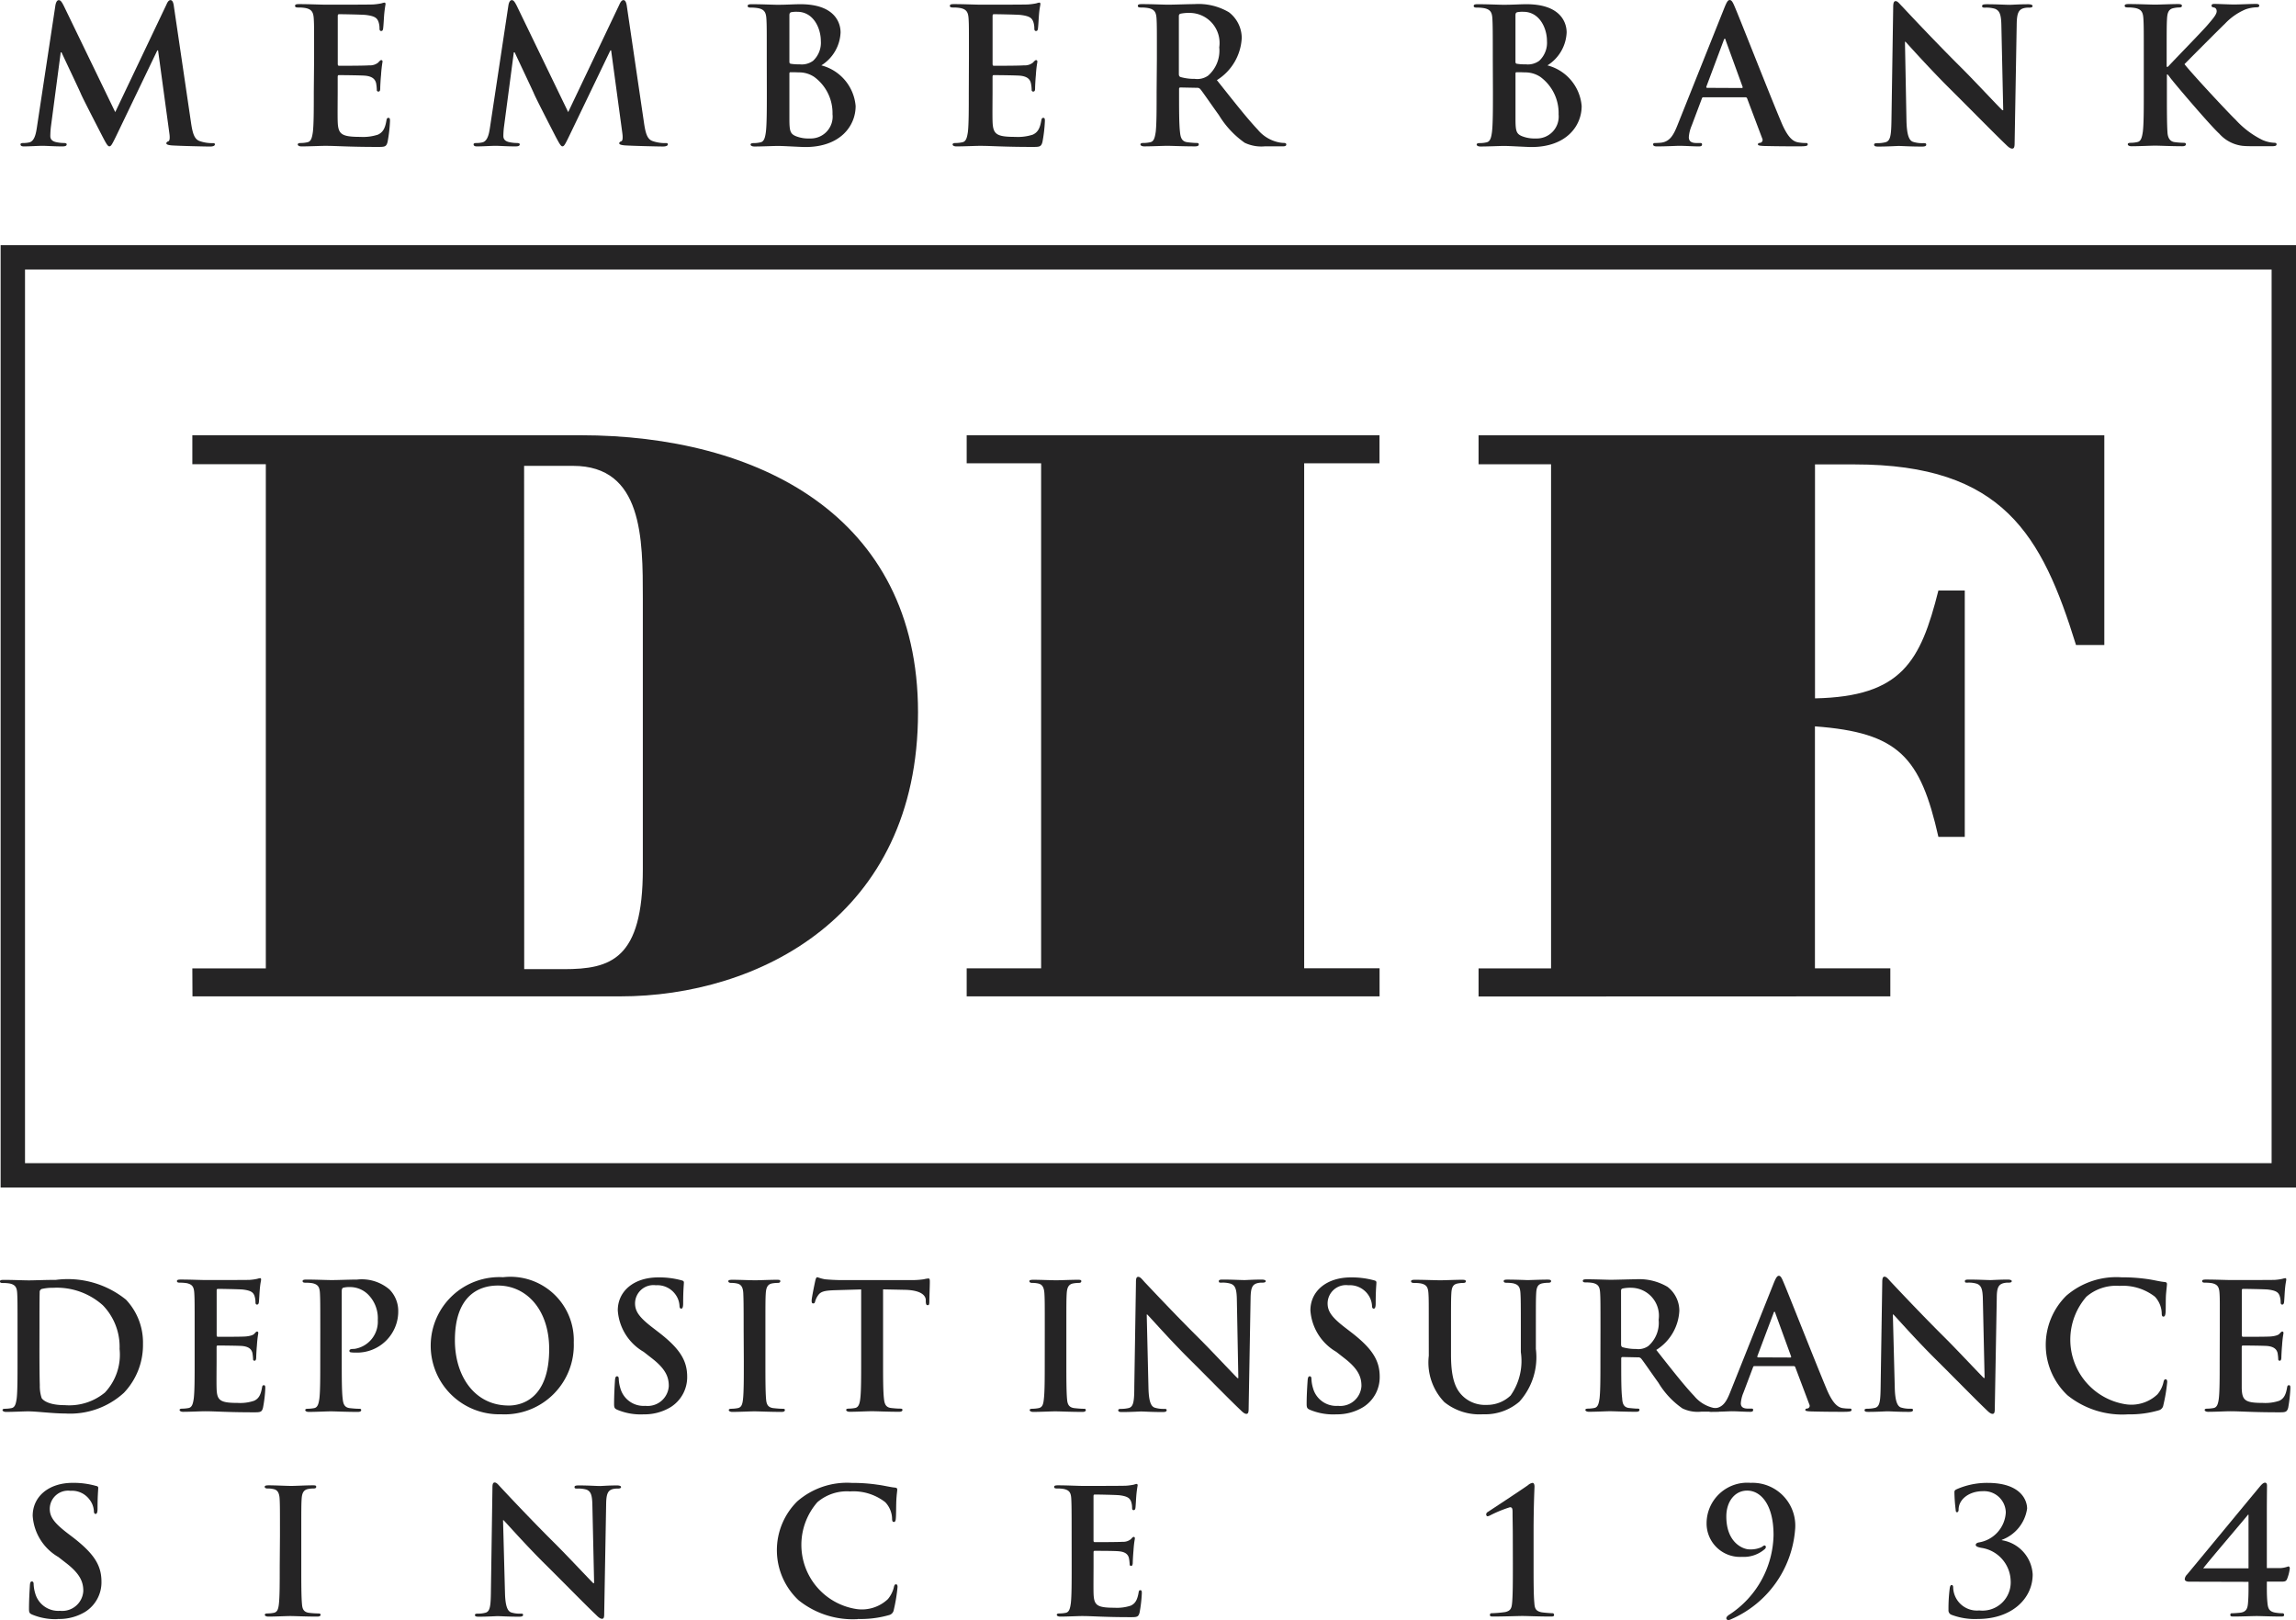 <?xml version="1.0" encoding="UTF-8"?> <svg xmlns="http://www.w3.org/2000/svg" width="69.677" height="49.166" viewBox="0 0 69.677 49.166"><g id="Group_1826" data-name="Group 1826" transform="translate(-357.068 -278.66)"><g id="Group_960" data-name="Group 960" transform="translate(357.068 317.377)"><path id="Path_931" data-name="Path 931" d="M358.94,334.2a1.527,1.527,0,0,0,.839-.217,1.057,1.057,0,0,0,.493-.917c0-.5-.231-.851-.864-1.342l-.146-.111c-.437-.332-.559-.516-.559-.759a.556.556,0,0,1,.628-.544.662.662,0,0,1,.574.26.634.634,0,0,1,.137.347c0,.063.017.095.053.095s.058-.043.058-.158c0-.411.021-.563.021-.633,0-.036-.025-.053-.074-.061a2.5,2.5,0,0,0-.7-.091c-.732,0-1.215.418-1.215,1a1.564,1.564,0,0,0,.778,1.25l.242.188c.436.338.516.586.516.845a.64.64,0,0,1-.706.6.726.726,0,0,1-.754-.531,1.116,1.116,0,0,1-.047-.269c0-.043-.005-.091-.054-.091s-.057.059-.061.139-.026.4-.026.689c0,.116.014.142.1.179a1.843,1.843,0,0,0,.769.137" transform="translate(-357.193 -323.784)" fill="#252425"></path><path id="Path_932" data-name="Path 932" d="M366.7,332.611c0,.509,0,.925-.026,1.148-.017.151-.047.242-.153.264a1,1,0,0,1-.189.019c-.064,0-.085.017-.085.043s.038.053.106.053c.211,0,.543-.017.664-.017.143,0,.474.017.823.017.057,0,.1-.017.1-.053s-.026-.043-.085-.043a2.64,2.64,0,0,1-.268-.019c-.159-.022-.2-.116-.211-.258-.022-.228-.022-.644-.022-1.154v-.93c0-.8,0-.947.011-1.116s.053-.273.2-.3a.8.8,0,0,1,.157-.015c.053,0,.085-.01.085-.053s-.042-.043-.11-.043c-.2,0-.512.018-.642.018-.153,0-.485-.018-.685-.018-.083,0-.126.01-.126.043s.031.053.083.053a.722.722,0,0,1,.191.02c.116.025.169.115.179.294s.01.316.01,1.116Z" transform="translate(-358.211 -323.794)" fill="#252425"></path><path id="Path_933" data-name="Path 933" d="M374.386,331.2h.015c.1.1.679.758,1.254,1.327.548.542,1.223,1.234,1.555,1.548.058.06.122.117.179.117s.067-.046.067-.162l.059-3.326c.005-.294.048-.405.2-.448a.6.6,0,0,1,.158-.015c.065,0,.094-.018.094-.048s-.052-.048-.12-.048c-.257,0-.458.018-.516.018-.11,0-.365-.018-.639-.018-.078,0-.137.005-.137.048s.021.048.085.048a.877.877,0,0,1,.278.031c.127.053.174.152.179.475l.053,2.364h-.026c-.09-.084-.8-.843-1.159-1.2-.769-.762-1.57-1.623-1.633-1.691-.09-.094-.137-.164-.2-.164s-.068.075-.068.179l-.046,3.12c-.005.459-.027.613-.164.653a.866.866,0,0,1-.237.028c-.052,0-.084.01-.084.039,0,.049.046.054.116.054.274,0,.521-.017.569-.017.1,0,.311.017.654.017.073,0,.122-.01.122-.054s-.031-.039-.091-.039a.818.818,0,0,1-.274-.038c-.1-.038-.173-.173-.184-.585Z" transform="translate(-359.12 -323.782)" fill="#252425"></path><path id="Path_934" data-name="Path 934" d="M386.462,334.2a3.13,3.13,0,0,0,.949-.12.19.19,0,0,0,.137-.153,5.013,5.013,0,0,0,.115-.7c0-.043-.011-.079-.046-.079s-.053.022-.068.1a.9.9,0,0,1-.179.349,1.148,1.148,0,0,1-.964.3,1.97,1.97,0,0,1-1.176-3.241,1.377,1.377,0,0,1,.992-.327,1.569,1.569,0,0,1,1.068.327.754.754,0,0,1,.207.484c0,.075.01.116.053.116s.058-.041.062-.12c.01-.106.006-.4.016-.569s.026-.248.026-.291-.02-.059-.079-.064c-.157-.017-.327-.063-.527-.088a5.076,5.076,0,0,0-.763-.053,2.3,2.3,0,0,0-1.665.559,2.083,2.083,0,0,0,.038,3,2.626,2.626,0,0,0,1.807.574" transform="translate(-360.425 -323.784)" fill="#252425"></path><path id="Path_935" data-name="Path 935" d="M394.145,332.605c0,.484,0,.9-.025,1.12-.022.154-.047.271-.154.292a1,1,0,0,1-.189.019c-.063,0-.084.017-.084.043s.038.053.105.053c.211,0,.542-.017.664-.017.312,0,.664.034,1.459.034.2,0,.249,0,.285-.139a4.177,4.177,0,0,0,.068-.585c0-.051,0-.094-.042-.094s-.047.019-.057.079c-.038.215-.1.327-.239.39a1.332,1.332,0,0,1-.494.063c-.539,0-.622-.078-.633-.442-.005-.152,0-.638,0-.816v-.418c0-.032.005-.051.031-.051.127,0,.65,0,.749.015.193.019.269.1.294.206a1.241,1.241,0,0,1,.022.19c0,.025.01.046.048.046s.046-.058.046-.1.011-.246.021-.352c.017-.269.043-.353.043-.385s-.017-.043-.038-.043-.047.028-.083.069a.369.369,0,0,1-.254.08c-.122.01-.727.01-.843.01-.032,0-.037-.02-.037-.058V330.48c0-.038.01-.053.037-.053.106,0,.658.011.748.022.264.031.317.1.355.19a.578.578,0,0,1,.031.19c0,.046.01.072.047.072s.046-.029.053-.057c.01-.063.02-.294.025-.347a3.271,3.271,0,0,1,.043-.344c0-.025-.006-.047-.032-.047a.517.517,0,0,0-.084.022,1.768,1.768,0,0,1-.225.031c-.1.007-1.151.007-1.318.007-.149,0-.48-.018-.758-.018-.081,0-.117.01-.117.048s.031.048.088.048a1.038,1.038,0,0,1,.207.015c.173.038.216.12.225.3s.011.316.011,1.116Z" transform="translate(-361.623 -323.788)" fill="#252425"></path><path id="Path_936" data-name="Path 936" d="M409.4,332.525c0,.506,0,.952-.023,1.185-.015.169-.047.242-.21.28a3.624,3.624,0,0,1-.422.036c-.021,0-.041.017-.041.054s.027.046.083.046c.339,0,.78-.017.9-.017.142,0,.479.017.881.017.056,0,.083-.012.083-.046s-.02-.054-.041-.054c-.042,0-.27-.016-.348-.031-.167-.038-.2-.116-.21-.285-.023-.233-.023-.679-.023-1.185v-.974c0-.805.028-1.329.028-1.37s-.01-.111-.059-.111a.266.266,0,0,0-.137.068c-.19.137-1.2.8-1.218.812a.094.094,0,0,0-.053.074c0,.031.02.059.038.059a.2.2,0,0,0,.074-.023,3.787,3.787,0,0,1,.61-.251c.079,0,.079.061.079.188,0,.179.007.407.007.691Z" transform="translate(-363.489 -323.784)" fill="#252425"></path><path id="Path_937" data-name="Path 937" d="M417.581,330.07a1.234,1.234,0,0,0-1.349,1.228,1.015,1.015,0,0,0,1.074,1.017.971.971,0,0,0,.7-.243.1.1,0,0,0,.025-.056.046.046,0,0,0-.043-.048c-.02,0-.046.026-.1.057a.809.809,0,0,1-.357.063c-.179,0-.7-.188-.7-1,0-.446.253-.784.633-.784.405,0,.8.412.8,1.345a2.949,2.949,0,0,1-1.37,2.438c-.025.023-.063.053-.063.091a.056.056,0,0,0,.048.053.168.168,0,0,0,.094-.022,3.24,3.24,0,0,0,1.944-2.708,1.3,1.3,0,0,0-1.327-1.433" transform="translate(-364.442 -323.784)" fill="#252425"></path><path id="Path_938" data-name="Path 938" d="M425.509,334.2c1.028,0,1.665-.615,1.665-1.352a1.113,1.113,0,0,0-.938-1.039v-.01a1.192,1.192,0,0,0,.769-.949c0-.248-.185-.78-1.2-.78a2.292,2.292,0,0,0-.932.19c-.068.032-.074.052-.074.1a5.028,5.028,0,0,0,.038.527c0,.056.02.074.041.074s.048-.018.048-.081c0-.309.316-.558.732-.558a.659.659,0,0,1,.7.647.975.975,0,0,1-.817.908c-.057.01-.095.038-.095.074s.031.063.168.09a1.041,1.041,0,0,1,.892,1,.857.857,0,0,1-.954.9.721.721,0,0,1-.791-.7c0-.042-.015-.072-.046-.072s-.049.034-.058.1a4.807,4.807,0,0,0-.038.658.141.141,0,0,0,.089.145,2.006,2.006,0,0,0,.8.128" transform="translate(-365.488 -323.784)" fill="#252425"></path><path id="Path_939" data-name="Path 939" d="M434.744,332.662h-1.374c.179-.236,1.238-1.473,1.359-1.627h.015Zm0,.411c0,.169.005.407-.015.638-.012.164-.048.28-.248.3-.086.009-.2.016-.249.016-.025,0-.04.013-.04.051s.025.048.083.048c.289,0,.573-.015.722-.015.11,0,.446.015.743.015.057,0,.084-.01.084-.048a.045.045,0,0,0-.048-.051,1.38,1.38,0,0,1-.237-.023c-.173-.036-.206-.131-.221-.3-.023-.231-.017-.469-.017-.638h.465c.089,0,.116-.018.143-.066a1.289,1.289,0,0,0,.088-.334c0-.041-.02-.061-.046-.061a.806.806,0,0,1-.242.051H435.3v-1.711c0-.341.005-.711.005-.79,0-.053-.014-.091-.061-.091s-.095.048-.137.095-2.191,2.65-2.229,2.693a.227.227,0,0,0-.069.137c0,.06.069.079.132.079Z" transform="translate(-366.508 -323.784)" fill="#252425"></path><path id="Path_940" data-name="Path 940" d="M358.266,324.475c0-.419,0-.881.006-1.062a.1.1,0,0,1,.062-.106,1.462,1.462,0,0,1,.348-.036,2.094,2.094,0,0,1,1.506.53,1.809,1.809,0,0,1,.509,1.327,1.676,1.676,0,0,1-.445,1.322,1.7,1.7,0,0,1-1.219.383c-.421,0-.628-.111-.7-.212a1.161,1.161,0,0,1-.057-.4c-.005-.1-.011-.511-.011-1.074ZM357.6,325.5c0,.487,0,.906-.025,1.128-.023.154-.048.271-.155.294a1.087,1.087,0,0,1-.192.02c-.062,0-.084.016-.084.041s.038.055.108.055c.211,0,.545-.017.667-.017.266,0,.744.065,1.13.065a2.418,2.418,0,0,0,1.779-.628,2.1,2.1,0,0,0,.579-1.48,1.893,1.893,0,0,0-.516-1.347,2.808,2.808,0,0,0-2.128-.6c-.318,0-.653.015-.817.015s-.483-.015-.764-.015c-.081,0-.116.01-.116.047s.031.048.089.048a1.22,1.22,0,0,1,.208.015c.174.038.217.123.227.3s.01.318.01,1.125Z" transform="translate(-357.068 -322.906)" fill="#252425"></path><path id="Path_941" data-name="Path 941" d="M363.74,325.49c0,.487,0,.906-.026,1.128-.022.154-.049.271-.154.294a1.1,1.1,0,0,1-.192.02c-.064,0-.085.016-.085.041s.038.055.106.055c.214,0,.547-.017.669-.017.314,0,.67.032,1.47.032.2,0,.25,0,.286-.138a3.914,3.914,0,0,0,.07-.59c0-.052,0-.094-.042-.094s-.048.02-.059.08c-.038.217-.1.328-.24.392a1.314,1.314,0,0,1-.5.065c-.541,0-.627-.081-.637-.446-.006-.156,0-.642,0-.822v-.421c0-.031.005-.053.032-.053.128,0,.654.005.754.015.2.023.271.1.3.207a1.4,1.4,0,0,1,.021.193c0,.026.01.046.048.046s.047-.058.047-.1.01-.249.021-.355c.017-.27.042-.356.042-.387s-.016-.043-.038-.043-.047.028-.083.068-.127.069-.256.081-.733.01-.849.01c-.032,0-.037-.022-.037-.06v-1.343c0-.036.011-.051.037-.051.107,0,.663.01.755.02.265.031.318.095.355.19a.61.61,0,0,1,.031.193c0,.046.011.074.047.074s.049-.032.054-.059c.011-.065.02-.3.026-.352.017-.242.043-.306.043-.344s-.006-.047-.033-.047a.53.53,0,0,0-.084.02,1.582,1.582,0,0,1-.228.032c-.1.005-1.157.005-1.329.005-.147,0-.481-.015-.762-.015-.08,0-.117.01-.117.047s.032.048.091.048a1.191,1.191,0,0,1,.207.015c.176.038.217.123.228.3s.011.318.011,1.125Z" transform="translate(-357.833 -322.899)" fill="#252425"></path><path id="Path_942" data-name="Path 942" d="M368.094,325.5c0,.487,0,.906-.026,1.128-.022.154-.049.271-.154.294a1.109,1.109,0,0,1-.193.02c-.063,0-.083.016-.083.041s.037.055.106.055c.213,0,.547-.017.669-.017.137,0,.473.017.823.017.058,0,.1-.017.1-.055s-.026-.041-.085-.041c-.08,0-.2-.012-.271-.02-.159-.023-.192-.14-.206-.287-.028-.229-.028-.649-.028-1.135V323.37c0-.056.016-.089.042-.1a.769.769,0,0,1,.207-.021.781.781,0,0,1,.531.207,1.019,1.019,0,0,1,.314.795.836.836,0,0,1-.712.875c-.111,0-.149.015-.149.06s.038.041.064.046a.793.793,0,0,0,.111.005,1.249,1.249,0,0,0,1.306-1.284.925.925,0,0,0-.266-.631,1.293,1.293,0,0,0-.987-.3c-.243,0-.551.015-.769.015-.147,0-.481-.015-.763-.015-.08,0-.117.01-.117.047s.032.048.092.048a1.194,1.194,0,0,1,.206.015c.175.038.218.123.228.3s.011.318.011,1.125Z" transform="translate(-358.375 -322.906)" fill="#252425"></path><path id="Path_943" data-name="Path 943" d="M374.364,326.833c-1.019,0-1.63-.877-1.63-1.98,0-1.322.694-1.661,1.305-1.661.871,0,1.556.738,1.556,1.927,0,1.534-.861,1.715-1.231,1.715m-.223.265a2.1,2.1,0,0,0,2.2-2.177,1.924,1.924,0,0,0-2.146-1.983,2.082,2.082,0,1,0-.052,4.16" transform="translate(-358.929 -322.895)" fill="#252425"></path><path id="Path_944" data-name="Path 944" d="M379.23,327.1a1.529,1.529,0,0,0,.845-.219,1.073,1.073,0,0,0,.5-.923c0-.5-.234-.861-.87-1.351l-.149-.115c-.441-.334-.563-.518-.563-.762a.558.558,0,0,1,.631-.547.675.675,0,0,1,.58.26.643.643,0,0,1,.137.35c0,.065.016.1.053.1s.059-.043.059-.159c0-.414.022-.568.022-.636,0-.038-.026-.054-.074-.065a2.566,2.566,0,0,0-.706-.088c-.739,0-1.226.418-1.226,1a1.576,1.576,0,0,0,.785,1.259l.244.191c.44.339.519.588.519.848a.643.643,0,0,1-.711.6.732.732,0,0,1-.759-.535,1.1,1.1,0,0,1-.048-.271c0-.043-.005-.091-.053-.091s-.058.059-.063.138-.026.4-.026.7c0,.116.016.142.1.179a1.834,1.834,0,0,0,.775.139" transform="translate(-359.721 -322.895)" fill="#252425"></path><path id="Path_945" data-name="Path 945" d="M382.788,325.5c0,.513,0,.931-.025,1.155-.018.156-.048.244-.155.267a1.088,1.088,0,0,1-.192.02c-.063,0-.085.016-.085.041s.038.055.108.055c.212,0,.546-.017.668-.017.143,0,.477.017.827.017.06,0,.1-.017.1-.055s-.028-.041-.086-.041c-.081,0-.2-.012-.271-.02-.16-.023-.2-.118-.213-.262-.021-.229-.021-.648-.021-1.161v-.936c0-.807,0-.955.011-1.125s.053-.275.194-.3a1.018,1.018,0,0,1,.161-.015c.052,0,.086-.012.086-.053s-.043-.042-.113-.042c-.2,0-.515.015-.648.015-.153,0-.488-.015-.689-.015-.085,0-.128.01-.128.042s.031.053.085.053a.791.791,0,0,1,.19.02c.118.028.172.118.18.3s.011.318.011,1.125Z" transform="translate(-360.215 -322.906)" fill="#252425"></path><path id="Path_946" data-name="Path 946" d="M386.709,325.485c0,.487,0,.906-.026,1.128-.017.154-.048.271-.154.294a1.067,1.067,0,0,1-.191.02c-.065,0-.084.016-.084.041s.037.055.105.055c.213,0,.546-.017.67-.017.148,0,.482.017.833.017.059,0,.1-.017.1-.055s-.027-.041-.085-.041c-.081,0-.2-.012-.27-.02-.16-.023-.192-.14-.207-.287-.026-.229-.026-.649-.026-1.135v-2.177l.668.014c.474.012.616.163.628.3l0,.058c.005.081.017.108.06.108s.043-.034.048-.085c0-.139.015-.505.015-.617,0-.079-.005-.109-.043-.109a.924.924,0,0,0-.143.025,2.593,2.593,0,0,1-.365.025h-2.1c-.175,0-.377-.01-.531-.025a1.341,1.341,0,0,1-.228-.063c-.033,0-.048.031-.065.1-.01.043-.112.526-.112.61,0,.06.011.086.048.086s.049-.021.059-.064a.6.6,0,0,1,.09-.184c.081-.118.207-.144.516-.154l.79-.023Z" transform="translate(-360.575 -322.895)" fill="#252425"></path><path id="Path_947" data-name="Path 947" d="M393.22,325.5c0,.513,0,.931-.028,1.155-.015.156-.047.244-.153.267a1.083,1.083,0,0,1-.19.02c-.065,0-.086.016-.086.041s.038.055.106.055c.212,0,.547-.017.669-.017.144,0,.478.017.828.017.058,0,.1-.017.1-.055s-.025-.041-.085-.041c-.078,0-.2-.012-.271-.02-.158-.023-.2-.118-.212-.262-.022-.229-.022-.648-.022-1.161v-.936c0-.807,0-.955.011-1.125s.054-.275.2-.3a.978.978,0,0,1,.158-.015c.053,0,.085-.012.085-.053s-.043-.042-.111-.042c-.2,0-.516.015-.649.015-.152,0-.488-.015-.689-.015-.086,0-.128.01-.128.042s.032.053.085.053a.815.815,0,0,1,.192.02c.116.028.169.118.18.3s.011.318.011,1.125Z" transform="translate(-361.515 -322.906)" fill="#252425"></path><path id="Path_948" data-name="Path 948" d="M396.7,324.068h.016c.1.1.685.765,1.262,1.339.552.547,1.231,1.243,1.566,1.559.059.058.122.118.179.118s.07-.05.07-.166l.059-3.347c.005-.3.047-.409.2-.452a.551.551,0,0,1,.159-.017c.063,0,.1-.014.1-.046s-.053-.047-.123-.047c-.26,0-.462.015-.518.015-.113,0-.368-.015-.643-.015-.081,0-.139,0-.139.047s.021.046.084.046a.811.811,0,0,1,.282.034c.129.052.175.152.181.477L399.48,326h-.025c-.091-.084-.807-.85-1.168-1.209-.775-.769-1.581-1.634-1.646-1.7-.09-.1-.137-.165-.2-.165s-.068.075-.068.181l-.05,3.141c0,.461-.025.615-.164.658a.994.994,0,0,1-.238.027c-.053,0-.086.01-.086.041,0,.05.049.055.117.055.276,0,.526-.017.573-.017.1,0,.313.017.657.017.075,0,.123-.012.123-.055s-.032-.041-.09-.041a.874.874,0,0,1-.275-.038c-.107-.038-.176-.176-.187-.59Z" transform="translate(-361.9 -322.893)" fill="#252425"></path><path id="Path_949" data-name="Path 949" d="M403.24,327.1a1.527,1.527,0,0,0,.843-.219,1.071,1.071,0,0,0,.5-.923c0-.5-.234-.861-.87-1.351l-.149-.115c-.441-.334-.562-.518-.562-.762a.558.558,0,0,1,.63-.547.677.677,0,0,1,.58.26.654.654,0,0,1,.137.35c0,.065.015.1.053.1s.059-.043.059-.159c0-.414.022-.568.022-.636,0-.038-.027-.054-.075-.065a2.562,2.562,0,0,0-.7-.088c-.741,0-1.228.418-1.228,1a1.581,1.581,0,0,0,.785,1.259l.244.191c.441.339.52.588.52.848a.644.644,0,0,1-.71.6.731.731,0,0,1-.759-.535,1.1,1.1,0,0,1-.048-.271c0-.043-.005-.091-.053-.091s-.059.059-.064.138-.029.4-.029.7c0,.116.018.142.1.179a1.84,1.84,0,0,0,.776.139" transform="translate(-362.713 -322.895)" fill="#252425"></path><path id="Path_950" data-name="Path 950" d="M406.525,325.335a1.735,1.735,0,0,0,.472,1.406,1.7,1.7,0,0,0,1.177.368,1.589,1.589,0,0,0,1.1-.382,2.015,2.015,0,0,0,.5-1.6v-.568c0-.808,0-.955.01-1.125.01-.186.053-.275.2-.3a.884.884,0,0,1,.152-.015c.066,0,.1-.012.1-.05s-.038-.046-.111-.046c-.209,0-.542.015-.606.015-.007,0-.34-.015-.612-.015-.074,0-.109.01-.109.046s.031.05.089.05a1.125,1.125,0,0,1,.191.015c.175.038.217.123.228.3s.012.317.012,1.125v.664a1.826,1.826,0,0,1-.31,1.317,1.033,1.033,0,0,1-.732.285.976.976,0,0,1-.663-.217c-.258-.212-.414-.537-.414-1.3v-.744c0-.808,0-.955.01-1.125.01-.186.053-.275.2-.3a.9.9,0,0,1,.154-.015c.053,0,.086-.012.086-.05s-.038-.046-.118-.046c-.19,0-.525.015-.651.015-.161,0-.495-.015-.775-.015-.081,0-.118.01-.118.046s.032.05.091.05a1.169,1.169,0,0,1,.207.015c.176.038.217.123.229.3s.01.317.01,1.125Z" transform="translate(-363.165 -322.906)" fill="#252425"></path><path id="Path_951" data-name="Path 951" d="M413.1,323.367c0-.043.011-.063.047-.074a1.129,1.129,0,0,1,.283-.022.848.848,0,0,1,.811.971.932.932,0,0,1-.312.795.525.525,0,0,1-.376.091,1.464,1.464,0,0,1-.405-.053c-.036-.015-.047-.038-.047-.1Zm-.626,2.129c0,.487,0,.906-.026,1.128-.022.154-.047.271-.155.294a1.065,1.065,0,0,1-.19.02c-.063,0-.086.016-.086.041s.038.055.108.055c.211,0,.545-.017.647-.017.08,0,.472.017.781.017.068,0,.106-.017.106-.055s-.022-.041-.065-.041c-.063,0-.179-.012-.26-.02-.158-.023-.192-.14-.2-.294-.029-.222-.029-.642-.029-1.134v-.075c0-.032.017-.043.042-.043l.462.01a.116.116,0,0,1,.1.036c.07.081.313.441.525.734a2.528,2.528,0,0,0,.728.779,1.063,1.063,0,0,0,.567.1h.5c.064,0,.1-.012.1-.055,0-.025-.023-.041-.064-.041a.961.961,0,0,1-.149-.017,1.06,1.06,0,0,1-.594-.361c-.313-.33-.679-.8-1.153-1.4a1.487,1.487,0,0,0,.7-1.189.915.915,0,0,0-.361-.727,1.694,1.694,0,0,0-.976-.228c-.165,0-.568.015-.749.015-.111,0-.446-.015-.727-.015-.081,0-.116.01-.116.047s.031.048.089.048a1.206,1.206,0,0,1,.208.015c.175.038.217.123.228.3s.011.318.011,1.125Z" transform="translate(-363.906 -322.906)" fill="#252425"></path><path id="Path_952" data-name="Path 952" d="M417.8,325.366c-.023,0-.028-.016-.023-.038l.489-1.3c.005-.021.015-.046.031-.046s.022.025.027.046l.477,1.31c.005.017,0,.032-.025.032Zm1.077.265a.05.05,0,0,1,.053.039l.424,1.124a.084.084,0,0,1-.048.121c-.053.005-.074.017-.074.048s.064.038.159.043c.425.012.812.012,1,.012s.244-.012.244-.055-.025-.043-.068-.043a1.4,1.4,0,0,1-.222-.018c-.111-.028-.267-.1-.468-.579-.339-.807-1.189-2.972-1.317-3.262-.052-.125-.084-.171-.132-.171s-.085.056-.149.21l-1.331,3.334c-.106.264-.208.444-.45.476-.043.005-.118.01-.165.01s-.063.012-.063.043.032.055.1.055c.275,0,.565-.017.626-.017.164,0,.391.017.562.017.059,0,.091-.012.091-.055s-.018-.043-.081-.043h-.079c-.165,0-.214-.068-.214-.162a1.013,1.013,0,0,1,.081-.325l.287-.76c.01-.032.018-.042.048-.042Z" transform="translate(-364.446 -322.889)" fill="#252425"></path><path id="Path_953" data-name="Path 953" d="M422.567,324.068h.016c.1.1.684.765,1.263,1.339.552.547,1.232,1.243,1.564,1.559.059.058.123.118.181.118s.069-.05.069-.166l.06-3.347c0-.3.046-.409.2-.452a.565.565,0,0,1,.16-.017c.063,0,.095-.014.095-.046s-.052-.047-.122-.047c-.26,0-.461.015-.52.015-.113,0-.368-.015-.643-.015-.081,0-.137,0-.137.047s.018.046.083.046a.823.823,0,0,1,.283.034c.126.052.174.152.179.477l.053,2.382h-.025c-.091-.084-.807-.85-1.168-1.209-.775-.769-1.582-1.634-1.645-1.7-.092-.1-.14-.165-.2-.165s-.068.075-.068.181l-.049,3.141c-.005.461-.026.615-.165.658a.992.992,0,0,1-.237.027c-.053,0-.086.01-.086.041,0,.05.048.055.116.055.275,0,.524-.017.574-.017.1,0,.313.017.657.017.075,0,.123-.012.123-.055s-.032-.041-.091-.041a.878.878,0,0,1-.277-.038c-.1-.038-.174-.176-.185-.59Z" transform="translate(-365.124 -322.893)" fill="#252425"></path><path id="Path_954" data-name="Path 954" d="M430.465,327.1a3.1,3.1,0,0,0,.956-.122.188.188,0,0,0,.137-.154,5.051,5.051,0,0,0,.118-.706c0-.042-.01-.08-.048-.08s-.053.022-.07.106a.857.857,0,0,1-.179.35,1.151,1.151,0,0,1-.971.3,1.984,1.984,0,0,1-1.184-3.264,1.384,1.384,0,0,1,1-.328,1.587,1.587,0,0,1,1.078.328.773.773,0,0,1,.207.489c0,.074.009.116.051.116s.06-.043.066-.123c.01-.106,0-.4.015-.571s.027-.251.027-.294-.022-.058-.08-.063c-.159-.016-.328-.064-.532-.091a5.424,5.424,0,0,0-.769-.051,2.32,2.32,0,0,0-1.675.56,2.1,2.1,0,0,0,.038,3.021,2.649,2.649,0,0,0,1.819.579" transform="translate(-365.907 -322.895)" fill="#252425"></path><path id="Path_955" data-name="Path 955" d="M433.943,325.49c0,.487,0,.906-.025,1.128-.02.154-.049.271-.154.294a1.075,1.075,0,0,1-.191.02c-.066,0-.086.016-.086.041s.038.055.106.055c.214,0,.547-.017.669-.017.314,0,.67.032,1.47.032.2,0,.25,0,.29-.138a4.3,4.3,0,0,0,.066-.59c0-.052,0-.094-.041-.094s-.05.02-.06.08c-.038.217-.1.328-.237.392a1.325,1.325,0,0,1-.5.065c-.541,0-.626-.081-.638-.446,0-.156,0-.642,0-.822v-.421c0-.031.007-.053.032-.053.129,0,.653.005.755.015.194.023.27.1.3.207a1.4,1.4,0,0,1,.021.193c0,.026.01.046.048.046s.047-.058.047-.1.01-.249.021-.355c.017-.27.043-.356.043-.387s-.016-.043-.038-.043-.048.028-.084.068-.127.069-.255.081-.734.01-.85.01c-.031,0-.038-.022-.038-.06v-1.343c0-.036.012-.051.038-.051.106,0,.664.01.754.02.265.031.319.095.356.19a.609.609,0,0,1,.031.193c0,.046.012.074.048.074s.047-.032.054-.059c.01-.065.02-.3.025-.352.018-.242.043-.306.043-.344s-.007-.047-.032-.047a.574.574,0,0,0-.086.02,1.508,1.508,0,0,1-.227.032c-.1.005-1.158.005-1.327.005-.149,0-.482-.015-.764-.015-.081,0-.116.01-.116.047s.031.048.091.048a1.2,1.2,0,0,1,.207.015c.174.038.217.123.229.3s.008.318.008,1.125Z" transform="translate(-366.582 -322.899)" fill="#252425"></path></g><rect id="Rectangle_348" data-name="Rectangle 348" width="68.918" height="27.86" transform="translate(357.457 286.47)" fill="none" stroke="#252425" stroke-miterlimit="3.864" stroke-width="0.74"></rect><g id="Group_961" data-name="Group 961" transform="translate(357.691 278.66)"><path id="Path_956" data-name="Path 956" d="M415.265,310.778v-.851l-2.288,0v-7.343c2.546.187,3.2.933,3.747,3.354h.8v-7.477h-.8c-.543,2.154-1.113,3.219-3.745,3.273v-7.1h1.2c4.517,0,5.69,2.155,6.721,5.481h.859V293.75H402.769v.879h2.2l0,15.3h-2.2v.853Zm-15.5,0v-.853h-2.288V294.6h2.286v-.851H387.235v.851h2.259v15.326h-2.259v.851Zm-25.961-16.1h1.486c2.117,0,2.117,2.209,2.117,4.018v8.221c0,2.741-.973,3.035-2.4,3.035h-1.2Zm-10.064,16.1h12.982c4.175,0,9.036-2.42,9.036-8.62,0-5.987-4.89-8.408-10.237-8.409H363.736v.879h2.23v15.3h-2.23Z" transform="translate(-358.522 -280.54)" fill="#252425"></path><path id="Path_957" data-name="Path 957" d="M358.276,282.531c-.029.193-.075.417-.234.451a.721.721,0,0,1-.172.018c-.057,0-.091.011-.091.039,0,.051.045.064.1.064.182,0,.455-.018.565-.018s.359.018.6.018c.086,0,.137-.013.137-.064,0-.028-.04-.039-.085-.039a1.1,1.1,0,0,1-.241-.028c-.1-.024-.171-.074-.171-.182a2.65,2.65,0,0,1,.016-.269l.3-2.273h.023c.2.428.543,1.147.593,1.268.069.159.521,1.033.658,1.3.091.171.147.285.2.285s.081-.052.212-.32l1.245-2.592h.023l.342,2.512c.024.159.006.235-.028.246s-.063.034-.063.062.034.053.166.064c.229.016,1.016.034,1.158.034.081,0,.149-.018.149-.064s-.041-.039-.091-.039a1.129,1.129,0,0,1-.354-.057c-.172-.051-.229-.218-.281-.577l-.52-3.529c-.015-.12-.051-.177-.1-.177s-.086.044-.125.137l-1.553,3.262-1.559-3.221c-.074-.148-.109-.177-.155-.177s-.08.051-.1.148Z" transform="translate(-357.78 -278.66)" fill="#252425"></path><path id="Path_958" data-name="Path 958" d="M367.865,281.458c0,.525,0,.976-.028,1.216-.024.165-.051.292-.165.314a.9.9,0,0,1-.2.023c-.07,0-.094.017-.094.046s.04.057.116.057c.228,0,.588-.017.719-.017.337,0,.721.033,1.583.033.216,0,.268,0,.307-.148a4.283,4.283,0,0,0,.074-.634c0-.057,0-.1-.045-.1s-.052.023-.064.085c-.039.235-.109.355-.256.424a1.453,1.453,0,0,1-.537.068c-.584,0-.674-.086-.685-.48-.006-.165,0-.692,0-.885v-.451c0-.035.006-.058.034-.058.137,0,.7.006.811.018.211.023.291.109.32.223a1.251,1.251,0,0,1,.022.206.046.046,0,0,0,.052.052c.052,0,.052-.065.052-.11s.011-.268.024-.382a4.091,4.091,0,0,1,.046-.417c0-.035-.018-.046-.04-.046s-.052.029-.091.074a.391.391,0,0,1-.274.085c-.132.013-.789.013-.914.013-.034,0-.04-.023-.04-.064v-1.444c0-.04.011-.057.04-.057.113,0,.713.011.811.023.284.034.341.1.382.2a.61.61,0,0,1,.034.206c0,.052.012.081.052.081s.051-.034.056-.063c.012-.069.025-.319.029-.377a3.668,3.668,0,0,1,.046-.371c0-.028-.006-.051-.034-.051a.583.583,0,0,0-.092.023,1.932,1.932,0,0,1-.245.033c-.109.007-1.245.007-1.428.007-.159,0-.52-.017-.823-.017-.086,0-.124.01-.124.052s.033.051.1.051a1.171,1.171,0,0,1,.222.017c.188.04.234.131.246.325s.01.343.01,1.211Z" transform="translate(-358.965 -278.671)" fill="#252425"></path><path id="Path_959" data-name="Path 959" d="M373.983,282.531c-.028.193-.074.417-.234.451a.728.728,0,0,1-.172.018c-.057,0-.091.011-.091.039,0,.051.046.064.1.064.183,0,.456-.018.564-.018s.361.018.6.018c.087,0,.137-.013.137-.064,0-.028-.04-.039-.086-.039a1.1,1.1,0,0,1-.24-.028c-.1-.024-.171-.074-.171-.182a2.233,2.233,0,0,1,.017-.269l.3-2.273h.025c.2.428.542,1.147.593,1.268.068.159.519,1.033.656,1.3.093.171.149.285.2.285s.08-.052.21-.32l1.246-2.592h.023L378,282.7c.022.159.005.235-.029.246s-.065.034-.065.062.035.053.167.064c.228.016,1.015.034,1.159.034.079,0,.149-.018.149-.064s-.041-.039-.092-.039a1.137,1.137,0,0,1-.355-.057c-.172-.051-.228-.218-.279-.577l-.519-3.529c-.017-.12-.053-.177-.1-.177s-.086.044-.126.137l-1.553,3.262-1.558-3.221c-.074-.148-.109-.177-.154-.177s-.081.051-.1.148Z" transform="translate(-359.737 -278.66)" fill="#252425"></path><path id="Path_960" data-name="Path 960" d="M385.565,282.15a.664.664,0,0,1-.691.73,1.017,1.017,0,0,1-.418-.068c-.183-.074-.2-.171-.2-.548V280.91c0-.029.012-.04.034-.04.088,0,.144,0,.246.005a.816.816,0,0,1,.474.138,1.357,1.357,0,0,1,.554,1.136m-1.308-3c0-.062.012-.086.052-.1a.794.794,0,0,1,.187-.013c.492,0,.715.5.715.886a.748.748,0,0,1-.234.6.581.581,0,0,1-.411.108,1.4,1.4,0,0,1-.268-.017c-.025-.005-.041-.017-.041-.063Zm-.685,2.319c0,.525,0,.976-.029,1.216-.023.165-.052.292-.165.314a.9.9,0,0,1-.206.023c-.068,0-.093.017-.093.046s.041.057.116.057c.228,0,.586-.017.718-.017.172,0,.692.033.83.033,1.05,0,1.524-.632,1.524-1.244a1.394,1.394,0,0,0-1.041-1.234,1.238,1.238,0,0,0,.584-1c0-.3-.183-.856-1.217-.856-.193,0-.418.017-.7.017-.115,0-.474-.017-.776-.017-.088,0-.126.01-.126.052s.034.051.1.051a1.17,1.17,0,0,1,.222.018c.188.04.234.131.246.325s.011.343.011,1.211Z" transform="translate(-360.923 -278.678)" fill="#252425"></path><path id="Path_961" data-name="Path 961" d="M390.572,281.458c0,.525,0,.976-.027,1.216-.025.165-.053.292-.166.314a.894.894,0,0,1-.206.023c-.068,0-.092.017-.092.046s.04.057.115.057c.228,0,.588-.017.72-.017.337,0,.72.033,1.582.033.217,0,.269,0,.309-.148a4.4,4.4,0,0,0,.074-.634c0-.057,0-.1-.045-.1s-.052.023-.065.085c-.039.235-.108.355-.256.424a1.46,1.46,0,0,1-.537.068c-.582,0-.673-.086-.685-.48-.006-.165,0-.692,0-.885v-.451c0-.035.005-.058.034-.058.137,0,.7.006.81.018.212.023.292.109.319.223a1.1,1.1,0,0,1,.024.206.046.046,0,0,0,.052.052c.052,0,.052-.065.052-.11s.011-.268.023-.382c.018-.291.046-.383.046-.417s-.018-.046-.04-.046-.052.029-.092.074a.39.39,0,0,1-.274.085c-.132.013-.788.013-.914.013-.034,0-.039-.023-.039-.064v-1.444c0-.04.011-.057.039-.057.115,0,.713.011.811.023.285.034.341.1.383.2a.632.632,0,0,1,.034.206c0,.052.011.081.052.081s.051-.034.056-.063c.012-.069.024-.319.029-.377.018-.263.046-.331.046-.371s-.005-.051-.034-.051a.6.6,0,0,0-.091.023,1.954,1.954,0,0,1-.245.033c-.109.007-1.246.007-1.429.007-.159,0-.519-.017-.822-.017-.087,0-.125.01-.125.052s.034.051.1.051a1.164,1.164,0,0,1,.222.017c.188.04.234.131.246.325s.01.343.01,1.211Z" transform="translate(-361.795 -278.671)" fill="#252425"></path><path id="Path_962" data-name="Path 962" d="M397.759,279.173c0-.045.01-.067.052-.08a1.315,1.315,0,0,1,.3-.023.912.912,0,0,1,.874,1.044,1.008,1.008,0,0,1-.337.858.568.568,0,0,1-.405.1,1.512,1.512,0,0,1-.432-.056c-.041-.017-.052-.04-.052-.1Zm-.675,2.291c0,.525,0,.976-.027,1.216-.025.165-.052.292-.165.314a.9.9,0,0,1-.207.023c-.07,0-.092.017-.092.046s.041.057.116.057c.228,0,.587-.017.7-.017.088,0,.509.017.839.017.075,0,.115-.017.115-.057s-.022-.046-.068-.046a2.447,2.447,0,0,1-.28-.023c-.172-.022-.206-.149-.222-.314-.028-.24-.028-.691-.028-1.222v-.079c0-.036.016-.046.045-.046l.5.01a.118.118,0,0,1,.1.041c.074.085.337.474.564.787a2.787,2.787,0,0,0,.783.84,1.173,1.173,0,0,0,.61.108h.544c.068,0,.108-.011.108-.057,0-.029-.024-.046-.068-.046a.817.817,0,0,1-.159-.018,1.126,1.126,0,0,1-.641-.388c-.335-.355-.73-.862-1.238-1.5a1.6,1.6,0,0,0,.754-1.28.987.987,0,0,0-.388-.78,1.815,1.815,0,0,0-1.051-.247c-.178,0-.612.017-.805.017-.12,0-.479-.017-.782-.017-.088,0-.127.01-.127.052s.034.051.1.051a1.176,1.176,0,0,1,.222.018c.188.04.235.131.246.325s.01.343.01,1.211Z" transform="translate(-362.607 -278.678)" fill="#252425"></path><path id="Path_963" data-name="Path 963" d="M410.736,282.15a.664.664,0,0,1-.69.73,1.021,1.021,0,0,1-.418-.068c-.183-.074-.2-.171-.2-.548V280.91c0-.029.012-.04.034-.04.088,0,.144,0,.247.005a.824.824,0,0,1,.475.138,1.36,1.36,0,0,1,.552,1.136m-1.309-3c0-.062.012-.086.052-.1a.812.812,0,0,1,.188-.013c.492,0,.716.5.716.886a.748.748,0,0,1-.234.6.585.585,0,0,1-.412.108,1.412,1.412,0,0,1-.269-.017c-.024-.005-.041-.017-.041-.063Zm-.684,2.319c0,.525,0,.976-.029,1.216-.022.165-.052.292-.165.314a.888.888,0,0,1-.207.023c-.068,0-.092.017-.092.046s.04.057.114.057c.229,0,.59-.017.72-.017.171,0,.692.033.829.033,1.05,0,1.523-.632,1.523-1.244a1.393,1.393,0,0,0-1.039-1.234,1.239,1.239,0,0,0,.583-1c0-.3-.183-.856-1.218-.856-.193,0-.415.017-.7.017-.113,0-.474-.017-.776-.017-.087,0-.126.01-.126.052s.034.051.1.051a1.164,1.164,0,0,1,.221.018c.19.04.236.131.246.325s.012.343.012,1.211Z" transform="translate(-364.06 -278.678)" fill="#252425"></path><path id="Path_964" data-name="Path 964" d="M416.016,281.326c-.022,0-.029-.018-.022-.039l.524-1.4c.007-.023.018-.052.034-.052s.025.029.029.052l.513,1.411c.005.015,0,.033-.029.033Zm1.159.286a.053.053,0,0,1,.057.039l.456,1.21a.092.092,0,0,1-.05.132c-.056.005-.08.017-.08.051s.068.039.171.046c.456.011.874.011,1.078.011s.262-.011.262-.057S419.044,283,419,283a1.189,1.189,0,0,1-.239-.023c-.122-.029-.287-.109-.5-.623-.366-.867-1.279-3.2-1.416-3.51-.056-.132-.09-.183-.144-.183s-.09.062-.158.228l-1.433,3.586c-.115.285-.224.479-.486.515-.046.005-.126.01-.178.01s-.068.011-.068.046.034.057.108.057c.3,0,.612-.018.676-.018.176,0,.422.018.6.018.061,0,.1-.011.1-.057s-.018-.046-.087-.046h-.086c-.176,0-.228-.074-.228-.178a1.087,1.087,0,0,1,.086-.348l.307-.816c.01-.036.023-.046.052-.046Z" transform="translate(-364.833 -278.66)" fill="#252425"></path><path id="Path_965" data-name="Path 965" d="M422.977,279.932h.018c.1.108.737.822,1.359,1.439.593.588,1.324,1.335,1.683,1.678.064.064.132.125.193.125s.075-.052.075-.176l.063-3.6c.005-.32.052-.439.211-.485a.606.606,0,0,1,.171-.017c.068,0,.1-.017.1-.051s-.058-.052-.131-.052c-.281,0-.5.017-.561.017-.12,0-.393-.017-.691-.017-.086,0-.149.006-.149.052s.024.051.092.051a.91.91,0,0,1,.3.035c.137.057.188.165.193.513l.056,2.564h-.027c-.1-.09-.867-.914-1.256-1.3-.833-.828-1.7-1.759-1.77-1.834-.1-.1-.149-.176-.212-.176s-.074.08-.074.193l-.052,3.381c-.007.5-.029.663-.178.708a1,1,0,0,1-.257.029c-.056,0-.092.01-.092.045,0,.052.053.058.126.058.3,0,.565-.018.617-.018.108,0,.337.018.708.018.081,0,.131-.011.131-.058s-.034-.045-.1-.045a.916.916,0,0,1-.3-.04c-.115-.039-.188-.188-.2-.635Z" transform="translate(-365.79 -278.664)" fill="#252425"></path><path id="Path_966" data-name="Path 966" d="M432,280.459c0-.868,0-1.028.011-1.211.01-.2.057-.3.211-.326a.866.866,0,0,1,.16-.018c.045,0,.081-.011.081-.051s-.039-.052-.122-.052c-.193,0-.554.017-.691.017s-.5-.017-.8-.017c-.084,0-.124.011-.124.052s.034.051.1.051a1.157,1.157,0,0,1,.222.018c.19.04.234.13.246.326s.012.342.012,1.211v1c0,.526,0,.977-.029,1.216-.025.165-.052.291-.166.314a.89.89,0,0,1-.2.023c-.068,0-.091.017-.091.046s.038.058.113.058c.229,0,.588-.018.72-.018s.5.018.823.018c.061,0,.108-.018.108-.058s-.027-.046-.074-.046a2.22,2.22,0,0,1-.28-.023c-.144-.024-.2-.149-.206-.309-.017-.244-.017-.7-.017-1.221v-.519h.027l.065.085c.118.165,1.245,1.485,1.494,1.706a1.119,1.119,0,0,0,.71.373c.119.011.222.011.393.011h.5c.109,0,.139-.018.139-.058s-.035-.046-.074-.046a1,1,0,0,1-.356-.086,2.726,2.726,0,0,1-.815-.616c-.224-.212-1.343-1.416-1.549-1.684.2-.206,1.057-1.063,1.234-1.234a1.841,1.841,0,0,1,.617-.428,1.1,1.1,0,0,1,.33-.063c.057,0,.088-.011.088-.051s-.041-.052-.1-.052c-.177,0-.489.017-.667.017-.154,0-.468-.017-.59-.017-.061,0-.09.011-.09.052s.024.046.075.057.08.052.08.114c0,.1-.126.24-.287.428s-1,1.046-1.193,1.257H432Z" transform="translate(-366.871 -278.678)" fill="#252425"></path></g></g></svg> 